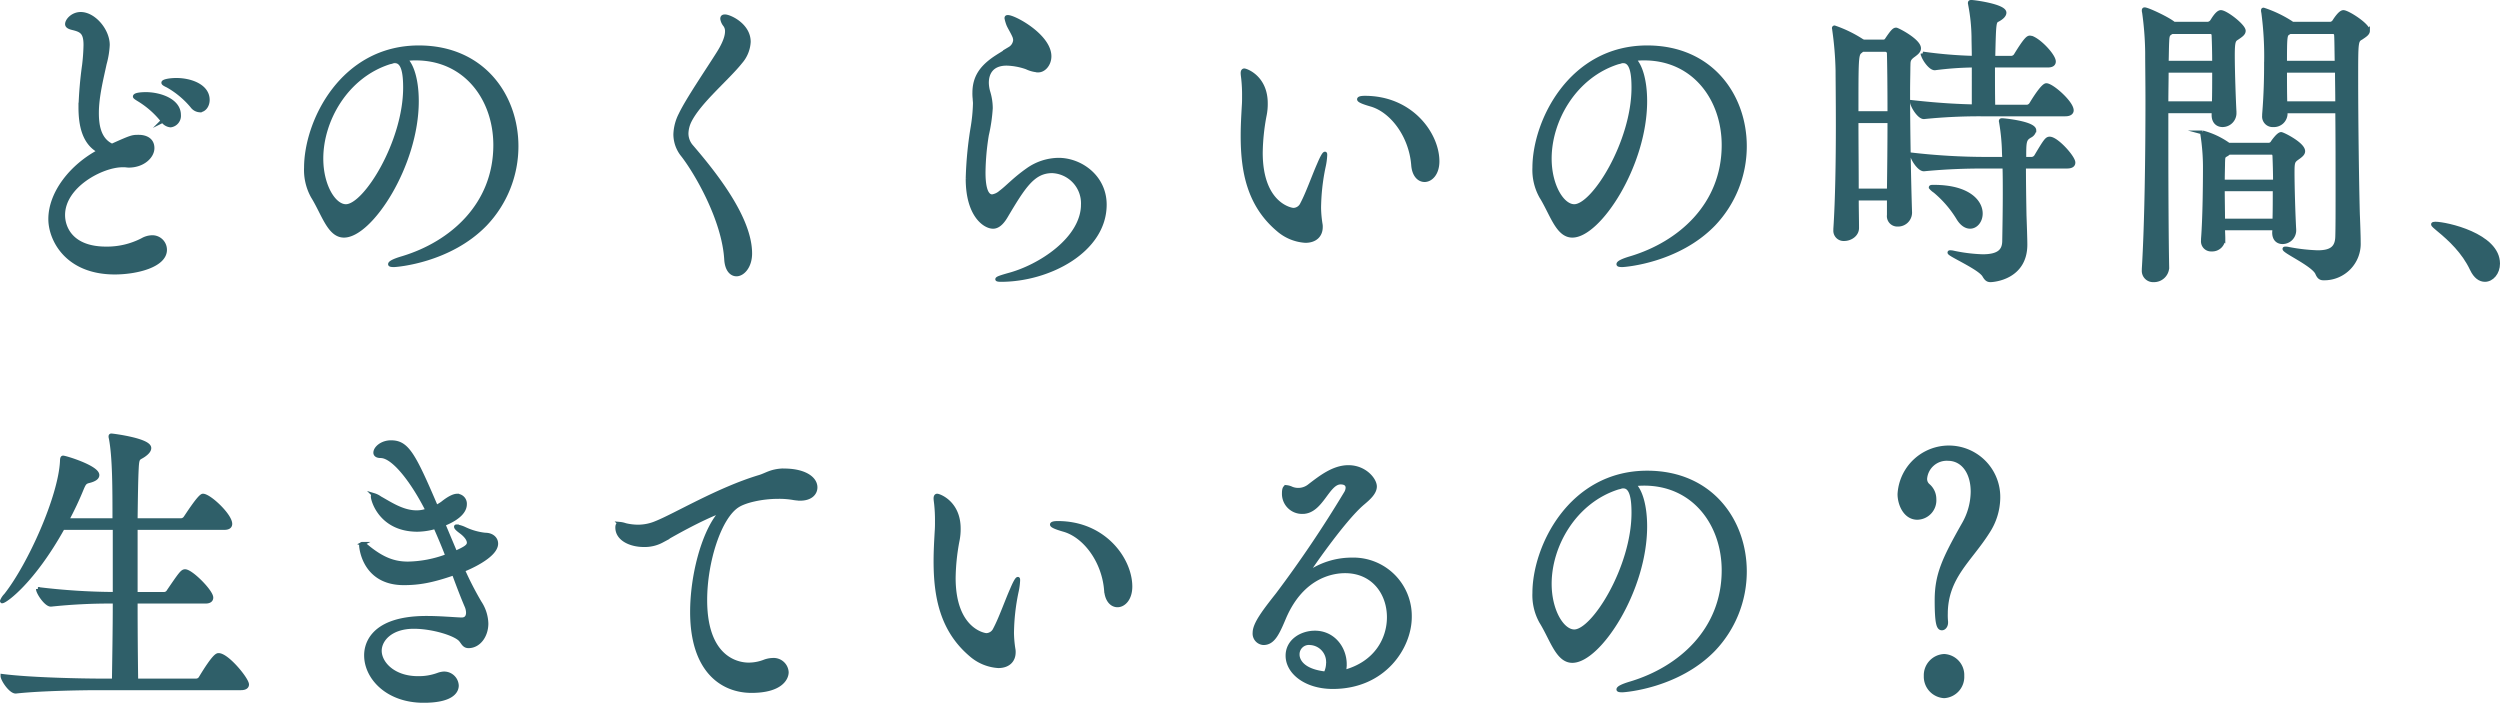 <svg xmlns="http://www.w3.org/2000/svg" width="641.096" height="180.216" viewBox="0 0 641.096 180.216">
  <g id="グループ_749" data-name="グループ 749" transform="translate(-171.688 -260.912)">
    <path id="パス_1712" data-name="パス 1712" d="M1714.074,334.381c-5.154,0-15.176,5.2-15.176,12.758,0,3.23,2.077,8.584,11.023,8.584a19.751,19.751,0,0,0,9.307-2.2,5.223,5.223,0,0,1,2.433-.709,3.239,3.239,0,0,1,3.364,3.228c0,4.017-7.3,5.827-12.882,5.827-12.313,0-16.537-8.5-16.537-13.7,0-6.694,5.44-13.625,12.6-17.4-3.866-2.05-4.869-6.459-4.869-11.263a99.7,99.7,0,0,1,.931-10.868,49.785,49.785,0,0,0,.358-5.119c0-3.228-1-3.779-3.294-4.331-1-.236-1.431-.551-1.431-1.023,0-.945,1.431-2.6,3.508-2.6,3.364,0,6.944,4.175,6.944,7.954a21.787,21.787,0,0,1-.787,4.8c-.789,3.7-2,8.428-2,12.6,0,2.754.356,6.851,3.864,8.425,5.083-2.283,5.226-2.283,6.871-2.283.573,0,3.508.078,3.508,2.914,0,2.127-2.434,4.489-6.084,4.489-.358,0-.716-.08-1-.08Zm10.378-11.419a23,23,0,0,0-6.011-5.356c-.644-.393-1.146-.707-1.146-.864,0-.631,2.649-.631,2.791-.631,3.651,0,8.519,1.654,8.519,5.355a2.475,2.475,0,0,1-2.148,2.677A2.753,2.753,0,0,1,1724.453,322.962Zm7.517-3.78a22.732,22.732,0,0,0-6.227-5.2c-.644-.316-1.146-.552-1.146-.788,0-.394,1.646-.707,3.365-.707,3.65,0,8.017,1.574,8.017,5.117,0,1.5-.93,2.679-2.076,2.679A2.615,2.615,0,0,1,1731.97,319.182Z" transform="translate(-1511.023 -31.073)" fill="#2f5f69" stroke="#2f5f69" stroke-miterlimit="10" stroke-width="1"/>
    <path id="パス_1713" data-name="パス 1713" d="M1771.188,304.639c-.787,0-1.574.08-2.362.158,1.789,1.576,2.935,5.669,2.935,10.789,0,16.459-11.883,34.493-18.683,34.493-3.794,0-5.226-5.591-8.017-10.081a13.963,13.963,0,0,1-1.719-7.323c0-11.891,9.306-30.871,28.921-30.871,16.391,0,25.053,12.364,25.053,25.358a28.968,28.968,0,0,1-8.017,20c-9.163,9.45-22.763,10.475-23.407,10.475-.717,0-1-.078-1-.238,0-.393,1.073-.944,3.221-1.574,12.527-3.779,23.766-13.623,23.766-28.98,0-11.734-7.517-22.209-20.4-22.209Zm-6.513,1.025c-11.024,3.543-17.4,14.806-17.4,24.65,0,6.929,3.221,12.206,6.3,12.206,4.94,0,15.176-16.459,15.176-30.4,0-3.543-.43-6.771-2.577-6.771a1.851,1.851,0,0,0-.645.077,2.023,2.023,0,0,1-.573.159Z" transform="translate(-1493.182 -28.737)" fill="#2f5f69" stroke="#2f5f69" stroke-miterlimit="10" stroke-width="1"/>
    <path id="パス_1714" data-name="パス 1714" d="M1825.315,358.23c-.643-10.238-7.73-22.288-11.1-26.619a8.5,8.5,0,0,1-1.932-5.356,11.961,11.961,0,0,1,1.359-5.119c1.79-3.779,7.231-11.733,9.735-15.75.789-1.261,2.149-3.624,2.149-5.513a2.64,2.64,0,0,0-.5-1.654,3.261,3.261,0,0,1-.716-1.574c0-.474.214-.63.716-.63,1.144,0,6.084,2.2,6.084,6.535a8.515,8.515,0,0,1-2.076,5.12c-3.507,4.41-10.594,10.16-13.1,15.2a7.662,7.662,0,0,0-.787,3.15,5.076,5.076,0,0,0,1.289,3.386c6.014,7.01,15.033,18.35,15.033,27.406,0,3.308-1.862,5.356-3.509,5.356C1826.677,362.167,1825.459,360.986,1825.315,358.23Z" transform="translate(-1467.414 -30.901)" fill="#2f5f69" stroke="#2f5f69" stroke-miterlimit="10" stroke-width="1"/>
    <path id="パス_1715" data-name="パス 1715" d="M1876.872,308.1c-4.081,0-5.085,2.677-5.085,4.882a9.014,9.014,0,0,0,.359,2.363,14.355,14.355,0,0,1,.645,4.173,41.9,41.9,0,0,1-1,6.852,63.243,63.243,0,0,0-.858,9.608c0,2.521.285,6.142,2.22,6.142a4.2,4.2,0,0,0,2.147-1.023c1.719-1.26,3.579-3.386,6.945-5.748a13.891,13.891,0,0,1,7.945-2.6c5.583,0,11.812,4.331,11.812,11.5,0,11.814-14.317,19.294-26.63,19.294-.573,0-.93-.077-.93-.157,0-.236.93-.551,2.863-1.1,8.09-2.127,19.113-9.292,19.113-18.113a8.244,8.244,0,0,0-7.874-8.506c-4.867,0-7.3,3.86-11.883,11.578-1.074,1.811-2.147,2.677-3.292,2.677-2.149,0-6.513-2.993-6.513-12.285a94.783,94.783,0,0,1,1.216-12.916,43.838,43.838,0,0,0,.644-6.458c0-.393-.072-.787-.072-1.181a11.1,11.1,0,0,1-.071-1.5c0-4.017,1.86-6.458,4.939-8.663,1.361-.945,2.793-1.732,4.153-2.677a2.792,2.792,0,0,0,1.36-2.2,3.819,3.819,0,0,0-.144-.788c-.5-1.26-1.36-2.52-1.646-3.307a10.061,10.061,0,0,1-.43-1.5c0-.235.073-.315.358-.315,1.718,0,10.666,4.884,10.666,10.081,0,1.969-1.36,3.623-2.865,3.623a8.017,8.017,0,0,1-3.005-.787A16.954,16.954,0,0,0,1876.872,308.1Z" transform="translate(-1447.022 -30.859)" fill="#2f5f69" stroke="#2f5f69" stroke-miterlimit="10" stroke-width="1"/>
    <path id="パス_1716" data-name="パス 1716" d="M1934.288,349.812a11.766,11.766,0,0,1-6.943-2.835c-7.588-6.378-9.163-15.042-9.163-24.1,0-2.521.143-5.118.287-7.639.07-.865.07-1.732.07-2.677a38.179,38.179,0,0,0-.214-4.331c-.072-.631-.143-1.1-.143-1.418q0-.709.429-.709c.431,0,5.513,1.732,5.513,8.426a14.427,14.427,0,0,1-.286,3.072,54.3,54.3,0,0,0-1,9.608c0,13.309,7.8,14.648,8.376,14.648a2.505,2.505,0,0,0,2.219-1.5c1.431-2.677,3.007-7.167,4.294-10.08.86-2.048,1.36-2.835,1.576-2.835.071,0,.071.158.071.394a16.7,16.7,0,0,1-.43,3.07,54.192,54.192,0,0,0-1.145,10.4,29.378,29.378,0,0,0,.357,4.1,3.534,3.534,0,0,1,.072.865C1938.225,348.394,1936.794,349.812,1934.288,349.812Zm27.632-19.374c-.573-7.638-5.512-14.1-10.881-15.592-1.934-.552-3.007-1.023-3.007-1.339,0-.236.5-.394,1.5-.394,11.954,0,18.612,9.372,18.612,16.3,0,3.15-1.719,4.8-3.293,4.8C1963.422,334.219,1962.135,332.959,1961.92,330.438Z" transform="translate(-1427.837 -27.13)" fill="#2f5f69" stroke="#2f5f69" stroke-miterlimit="10" stroke-width="1"/>
    <path id="パス_1717" data-name="パス 1717" d="M2000.487,304.639c-.787,0-1.574.08-2.363.158,1.79,1.576,2.936,5.669,2.936,10.789,0,16.459-11.883,34.493-18.683,34.493-3.794,0-5.226-5.591-8.017-10.081a13.965,13.965,0,0,1-1.719-7.323c0-11.891,9.306-30.871,28.92-30.871,16.393,0,25.054,12.364,25.054,25.358a28.969,28.969,0,0,1-8.017,20c-9.163,9.45-22.764,10.475-23.407,10.475-.717,0-1-.078-1-.238,0-.393,1.073-.944,3.221-1.574,12.527-3.779,23.766-13.623,23.766-28.98,0-11.734-7.517-22.209-20.4-22.209Zm-6.513,1.025c-11.025,3.543-17.4,14.806-17.4,24.65,0,6.929,3.222,12.206,6.3,12.206,4.939,0,15.176-16.459,15.176-30.4,0-3.543-.43-6.771-2.577-6.771a1.849,1.849,0,0,0-.644.077,2.038,2.038,0,0,1-.573.159Z" transform="translate(-1407.483 -28.737)" fill="#2f5f69" stroke="#2f5f69" stroke-miterlimit="10" stroke-width="1"/>
    <path id="パス_1718" data-name="パス 1718" d="M2048.1,347.344a3.089,3.089,0,0,1-3.221,3.073,2.165,2.165,0,0,1-2.219-2.443v-4.252h-8.233c0,2.757.073,5.355.073,7.561,0,1.731-1.719,2.834-3.295,2.834a2.133,2.133,0,0,1-2.289-2.285v-.313c.5-7.4.644-17.957.644-26.541,0-6.694-.073-12.129-.073-14.018a86.754,86.754,0,0,0-.859-10.475c0-.236-.07-.314-.07-.472a.162.162,0,0,1,.142-.158,32.288,32.288,0,0,1,7.231,3.544H2036a.072.072,0,0,1,.07.08h5.154a1.013,1.013,0,0,0,.931-.552c1.432-2.125,1.86-2.521,2.363-2.521.357,0,5.868,2.837,5.868,4.805,0,.708-.572,1.181-1.431,1.811-1.431,1.023-1.217,1.574-1.287,3.072,0,1.418-.073,3.7-.073,6.536,0,8.426.214,21.657.5,30.556Zm-5.3-25.514c0-6.852-.072-12.758-.143-15.2a.912.912,0,0,0-.932-1.023h-5.87l-.571.471c-.932.709-.932,1.969-.932,15.751Zm-.143,19.846c.072-5.436.143-11.892.143-17.8h-8.447c0,5.669.072,12.049.072,17.8Zm23.623-19.532a141.183,141.183,0,0,0-14.6.709h-.073c-1.218,0-3.007-2.914-3.007-3.859,7.017.787,12.1,1.023,15.821,1.1V309.623a83.147,83.147,0,0,0-9.949.708h-.073c-1.217,0-3.078-2.834-3.078-3.78a115.343,115.343,0,0,0,13.1,1.1c0-2.047-.073-3.859-.073-5.356a46.857,46.857,0,0,0-.858-8.269,3.77,3.77,0,0,0-.07-.393c0-.316.141-.316.429-.316.644,0,8.445,1.023,8.445,2.757,0,.629-.643,1.26-1.646,1.812-1,.471-1,.551-1.216,9.765h4.652a1.434,1.434,0,0,0,1.074-.631c2.649-4.33,3.221-4.566,3.652-4.566.214,0,.357.077.5.077,2.218.867,5.654,4.647,5.654,6.064,0,.552-.359,1.026-1.5,1.026h-14.1c0,3.937,0,8.111.071,10.552h8.733a1.437,1.437,0,0,0,1-.709c1.717-2.835,3.221-4.8,3.865-4.8,1.432,0,6.514,4.489,6.514,6.458,0,.471-.359,1.023-1.646,1.023Zm11.023,13.388c0,3.781.072,8.741.143,12.522.073,1.969.216,6.064.216,7.48,0,8.584-8.3,9.137-8.949,9.137-.786,0-1.144-.393-1.646-1.26-1.217-1.97-8.875-5.276-8.875-5.827,0-.08.071-.08.214-.08a2.964,2.964,0,0,1,.716.08,41.93,41.93,0,0,0,7.587.944c4.151,0,5.441-1.416,5.513-3.78.07-3.937.143-8.19.143-12.207,0-2.519,0-4.881-.073-7.007h-5.153c-3.721,0-8.947.078-15.461.707h-.073c-1.218,0-3.007-2.834-3.007-3.779a167.7,167.7,0,0,0,18.757,1.1h4.867c0-.708-.072-1.416-.072-2.047a52.208,52.208,0,0,0-.716-7.245c0-.158-.07-.236-.07-.394s.07-.235.286-.235c.643,0,8.3.787,8.3,2.6a1.953,1.953,0,0,1-1.076,1.418c-1.5.865-1.5,1.5-1.5,5.906h1.933a1.437,1.437,0,0,0,1.073-.629c2.434-4.1,2.791-4.568,3.509-4.568,1.79,0,6.084,4.8,6.084,6.143,0,.551-.358,1.023-1.646,1.023ZM2060.341,348.6a27.992,27.992,0,0,0-5.869-6.772,4.668,4.668,0,0,1-1.075-.945c0-.158.287-.158.787-.158,8.806,0,12.028,3.781,12.028,6.851,0,1.89-1.218,3.388-2.721,3.388C2062.489,350.967,2061.343,350.337,2060.341,348.6Z" transform="translate(-1386.587 -31.908)" fill="#2f5f69" stroke="#2f5f69" stroke-miterlimit="10" stroke-width="1"/>
    <path id="パス_1719" data-name="パス 1719" d="M2112.032,300.209c0,.709-.717,1.181-1.647,1.811-.861.552-1.146.71-1.146,4.489,0,4.175.285,12.049.429,14.412v.236a3.074,3.074,0,0,1-3.077,3.23c-1.217,0-2.292-.789-2.292-2.6v-.945h-12.1v8.032c0,12.127.073,25.2.216,32.132a3.4,3.4,0,0,1-3.507,3.15,2.389,2.389,0,0,1-2.507-2.6v-.314c.717-11.813.931-29.375.931-43.079,0-4.724-.072-9.054-.072-12.442a80.828,80.828,0,0,0-.788-10.237,1.674,1.674,0,0,1-.072-.552c0-.157.072-.236.216-.236.787,0,5.8,2.363,7.3,3.544l.215.158h8.733a1.519,1.519,0,0,0,1.073-.709c.073-.08,1.289-2.285,2.22-2.285C2107.451,295.4,2112.032,298.949,2112.032,300.209Zm-19.757,10.239c0,2.519-.073,5.277-.073,8.347h12.169c.072-2.283.072-5.355.072-8.347Zm12.026-8.979c0-.551-.216-.945-.859-.945h-9.807c-1,.552-1.145.709-1.217,2.443-.073,1.338-.073,3.228-.143,5.433h12.168C2104.443,305.722,2104.372,303.122,2104.3,301.469Zm22.978,29.612c0,.629-.572,1.1-1.36,1.653-1.217.867-1.36,1.025-1.36,3.78,0,3.623.215,10.946.429,14.648v.157a3.005,3.005,0,0,1-3.006,3.072c-1.146,0-2.148-.707-2.148-2.441v-.08l.073-1.023h-13.173c0,.947.072,1.89.072,2.6v.08a2.849,2.849,0,0,1-3.007,2.756,2.08,2.08,0,0,1-2.219-2.285V353.6c.43-5.435.5-14.492.5-18.192a54.388,54.388,0,0,0-.644-8.5,3.726,3.726,0,0,0-.072-.394c0-.157.072-.235.143-.235a20.487,20.487,0,0,1,6.659,3.15h10.307a1.194,1.194,0,0,0,.931-.552c.072-.157,1.5-2.2,2.219-2.2C2122.052,326.67,2127.279,329.269,2127.279,331.081Zm-7.372,1.338c0-.473-.143-.945-.716-.945h-10.953l-.5.394c-1,.551-.93.551-1,2.127,0,1.1-.072,2.834-.072,4.881h13.387C2120.05,336.436,2119.978,334.151,2119.907,332.419Zm-13.244,8.427c0,2.6.072,5.513.072,8.034h13.173c.071-2.6.071-5.356.071-8.034Zm37.224-40.637c0,.709-.787,1.181-1.719,1.811-1.287.71-1.287.946-1.287,10.553,0,10.4.215,26.934.428,34.653.072,1.654.215,5.669.215,6.931v.315a8.855,8.855,0,0,1-9.019,9.214c-.787,0-1.217-.315-1.647-1.339-1-2.2-8.375-5.511-8.375-6.222,0-.078.073-.078.288-.078a2.7,2.7,0,0,1,.714.078,46.854,46.854,0,0,0,7.517.867c3.436,0,4.941-1.1,5.012-4.017.072-2.441.072-6.378.072-11.024,0-6.38,0-14.1-.072-21.106H2122.77v.709a2.987,2.987,0,0,1-3.151,2.835,2.2,2.2,0,0,1-2.362-2.443v-.315c.429-5.2.5-9.607.5-12.916a84.6,84.6,0,0,0-.717-13.229,1.7,1.7,0,0,1-.071-.552c0-.157.071-.157.145-.157a30.783,30.783,0,0,1,7.085,3.386l.287.236h9.808a1.389,1.389,0,0,0,1-.709c.359-.551,1.5-2.285,2.29-2.285C2138.661,295.4,2143.886,298.713,2143.886,300.209Zm-8.16,1.26c0-.551-.216-.945-.859-.945h-11.026l-.359.236c-.786.473-.858.709-.858,7.639h13.244C2135.8,305.169,2135.8,302.65,2135.727,301.469Zm.214,8.979h-13.316c0,2.6,0,5.59.072,8.347h13.314C2136.012,315.8,2135.941,312.967,2135.941,310.447Z" transform="translate(-1364.966 -31.394)" fill="#2f5f69" stroke="#2f5f69" stroke-miterlimit="10" stroke-width="1"/>
    <path id="パス_1720" data-name="パス 1720" d="M2150.344,346.366c-2.075-4.411-5.512-7.638-8.59-10.159-.716-.631-1.359-1.1-1.359-1.339,0-.078.214-.157.573-.157,2.791,0,16.105,2.914,16.105,10.237,0,2.363-1.574,4.173-3.364,4.173C2152.49,349.121,2151.273,348.334,2150.344,346.366Z" transform="translate(-1344.789 -16.439)" fill="#2f5f69" stroke="#2f5f69" stroke-miterlimit="10" stroke-width="1"/>
    <g id="グループ_748" data-name="グループ 748" transform="translate(172.188 372.584)">
      <path id="パス_1721" data-name="パス 1721" d="M1745.326,449.934c0,.471-.359.945-1.576.945h-36.366c-4.009,0-15.031.156-21.331.865h-.071c-1.289,0-3.364-3.07-3.364-4.015,7.23.945,20.974,1.181,25.126,1.181h3.436c.071-5.513.214-12.759.214-20.241h-.214a142.652,142.652,0,0,0-16.106.787H1695c-1.217,0-3.294-3.07-3.294-4.015a167.752,167.752,0,0,0,19.686,1.26V409.77h-13.314c-7.658,13.783-14.746,18.822-15.534,18.822a.072.072,0,0,1-.07-.078,4.528,4.528,0,0,1,1-1.5c6.085-7.718,13.958-25.2,14.388-34.416,0-.865.214-.865.287-.865.642,0,8.8,2.519,8.8,4.489,0,.629-.644,1.18-2.292,1.574-.93.236-1.144.629-1.717,1.969a82.685,82.685,0,0,1-3.794,8.034h12.17c0-8.27,0-16.144-.931-21.028a1.509,1.509,0,0,1-.072-.473c0-.157.072-.236.214-.236.286,0,9.736,1.183,9.736,3.23,0,.629-.573,1.26-1.5,1.89-1.288.866-1.576.393-1.717,3.307-.144,2.6-.217,7.4-.287,13.31h11.668a1.436,1.436,0,0,0,1.144-.709c.143-.158,3.579-5.591,4.439-5.591,1.646,0,7.016,5.04,7.016,7.244,0,.552-.359,1.025-1.5,1.025h-22.763V426.7h7.373a1.321,1.321,0,0,0,1.074-.709c3.006-4.41,3.507-5.119,4.223-5.119,1.576,0,6.73,5.2,6.73,6.773,0,.551-.358,1.023-1.5,1.023h-17.9c0,7.8.07,15.2.143,20.241h15.39a1.337,1.337,0,0,0,1.146-.709c3.436-5.671,4.223-5.827,4.582-5.827C1740.242,442.374,1745.326,448.595,1745.326,449.934Z" transform="translate(-1682.474 -386.065)" fill="#2f5f69" stroke="#2f5f69" stroke-miterlimit="10" stroke-width="1"/>
      <path id="パス_1722" data-name="パス 1722" d="M1777,432.766c1.073,0,1.574-.707,1.574-1.731a4.474,4.474,0,0,0-.429-1.812c-1.075-2.521-2.148-5.355-3.221-8.269-5.655,1.967-9.02,2.52-12.814,2.52-10.307,0-10.953-9.372-10.953-9.608,0-.315.073-.472.287-.472a3.994,3.994,0,0,1,1.432.867c3.794,3.07,6.729,4.173,10.308,4.173a29.8,29.8,0,0,0,10.093-1.968c-.93-2.441-2-4.962-3.077-7.4a17.177,17.177,0,0,1-4.581.709c-9.379,0-11.455-7.561-11.455-8.5,0-.316.072-.394.287-.394a5.206,5.206,0,0,1,1.574.787c2.434,1.338,5.727,3.623,9.307,3.623a7.664,7.664,0,0,0,2.29-.315l.573-.157c-3.651-7.246-8.663-13.941-12.026-13.941-.86,0-1.361-.315-1.361-.867,0-1.18,1.717-2.678,4.009-2.678,4.08,0,5.727,2.837,11.6,16.618a15.131,15.131,0,0,0,1.574-.946c1.361-1.1,2.791-1.967,3.794-1.967a2.061,2.061,0,0,1,2,2.2c0,1.025-.573,3.151-5.512,5.12l3.078,7.325c2.434-1.1,3.436-1.654,3.436-2.6,0-.707-.573-1.731-2.074-2.834-.86-.631-1.217-1.023-1.217-1.26,0-.08.071-.08.214-.08a7.542,7.542,0,0,1,2,.631,16.225,16.225,0,0,0,5.3,1.5c1.719,0,2.792,1.023,2.792,2.283,0,3.308-7.659,6.458-8.518,6.774a83.468,83.468,0,0,0,4.294,8.347,10.267,10.267,0,0,1,1.719,5.355c0,3.23-2,5.829-4.581,5.829-1.075,0-1.361-.789-1.934-1.5-1.146-1.576-7.157-3.466-12.1-3.466-5.941,0-8.734,3.308-8.734,6.143,0,3.15,3.437,7.009,9.808,7.009a14.33,14.33,0,0,0,5.154-.865,5.116,5.116,0,0,1,1.432-.316,3.26,3.26,0,0,1,3.364,3.07c0,1.655-1.5,3.939-8.518,3.939-9.306,0-14.746-5.985-14.746-11.656,0-1.416.214-9.607,15.461-9.607,3.507,0,6.871.315,8.947.393Z" transform="translate(-1659.063 -385.593)" fill="#2f5f69" stroke="#2f5f69" stroke-miterlimit="10" stroke-width="1"/>
      <path id="パス_1723" data-name="パス 1723" d="M1844.184,392.6c5.3,0,8.089,2.047,8.089,4.331,0,1.5-1.216,2.914-3.937,2.914a12.844,12.844,0,0,1-1.645-.158,21.611,21.611,0,0,0-3.937-.315c-4.294,0-8.52,1.023-10.38,2.2-4.724,2.914-8.375,14.412-8.375,24.256,0,16.538,10.094,16.538,11.167,16.538a11.285,11.285,0,0,0,4.082-.789,6.39,6.39,0,0,1,2-.393,3.357,3.357,0,0,1,3.65,3.15c0,1.654-1.646,4.8-9.019,4.8-7.446,0-15.249-5.12-15.249-20.241,0-9.214,2.792-19.765,6.73-24.806.357-.552.716-.867.716-.947s0-.077-.073-.077c-.286,0-5.655,2.047-15.1,7.56a9.31,9.31,0,0,1-4.653,1.1c-3.436,0-6.8-1.574-6.8-4.488,0-.789.286-.947.644-.947a5.762,5.762,0,0,1,1.432.316,13.977,13.977,0,0,0,3.222.394,11.828,11.828,0,0,0,4.652-.947c4.94-1.967,16.034-8.661,26.557-11.812,1.79-.552,2.863-1.5,5.872-1.654Z" transform="translate(-1643.654 -383.622)" fill="#2f5f69" stroke="#2f5f69" stroke-miterlimit="10" stroke-width="1"/>
      <path id="パス_1724" data-name="パス 1724" d="M1876.964,441.009a11.779,11.779,0,0,1-6.944-2.834c-7.587-6.38-9.162-15.044-9.162-24.1,0-2.521.144-5.12.287-7.641.072-.866.072-1.732.072-2.677a38.417,38.417,0,0,0-.215-4.33c-.071-.631-.144-1.1-.144-1.419,0-.471.144-.707.429-.707.43,0,5.513,1.732,5.513,8.426a14.4,14.4,0,0,1-.286,3.07,54.241,54.241,0,0,0-1,9.608c0,13.31,7.8,14.648,8.376,14.648a2.507,2.507,0,0,0,2.219-1.5c1.431-2.677,3.007-7.167,4.294-10.08.86-2.048,1.36-2.835,1.574-2.835.073,0,.073.158.073.394a16.711,16.711,0,0,1-.43,3.07,54.208,54.208,0,0,0-1.144,10.4,29.374,29.374,0,0,0,.357,4.1,3.569,3.569,0,0,1,.071.865C1880.9,439.591,1879.469,441.009,1876.964,441.009Zm27.631-19.372c-.573-7.639-5.511-14.1-10.881-15.593-1.933-.551-3.006-1.023-3.006-1.339,0-.235.5-.394,1.5-.394,11.954,0,18.611,9.373,18.611,16.3,0,3.149-1.718,4.8-3.292,4.8C1906.1,425.417,1904.81,424.157,1904.6,421.636Z" transform="translate(-1621.451 -381.865)" fill="#2f5f69" stroke="#2f5f69" stroke-miterlimit="10" stroke-width="1"/>
      <path id="パス_1725" data-name="パス 1725" d="M1933.737,419.456c.072,0,.143-.08.357-.236a19.62,19.62,0,0,1,11.24-3.544,14.479,14.479,0,0,1,14.888,14.726c0,7.716-6.586,17.956-19.757,17.956-6.944,0-11.6-3.781-11.6-8.034,0-3.781,3.58-5.907,7.015-5.907,4.724,0,7.66,4.017,7.66,8.112a9.329,9.329,0,0,1-.214,1.969c8.3-2.2,11.525-8.5,11.525-14.018,0-6.22-4.01-11.813-11.239-11.813-2.506,0-10.809.709-15.606,11.892-1.719,4.094-2.864,6.535-5.3,6.535a2.433,2.433,0,0,1-2.29-2.677c0-2.283,2.649-5.669,5.94-9.844a302.3,302.3,0,0,0,17.4-25.83,2.869,2.869,0,0,0,.5-1.495c0-.552-.286-1.339-1.789-1.339-3.366,0-4.939,7.56-9.736,7.56a4.642,4.642,0,0,1-4.8-4.8c0-.867.143-1.576.644-1.576a3.974,3.974,0,0,1,1.36.394,4.587,4.587,0,0,0,4.653-.787c2.792-2.126,6.085-4.726,9.879-4.726,4.224,0,6.8,3.228,6.8,4.962,0,1.576-1.575,2.992-3.078,4.253-5.154,4.33-14.46,18.034-14.46,18.191Zm5.511,22.759a4.839,4.839,0,0,0-4.581-5.12,2.889,2.889,0,0,0-3.221,2.993c0,.316,0,4.017,7.158,4.8A6.121,6.121,0,0,0,1939.248,442.214Z" transform="translate(-1599.188 -383.857)" fill="#2f5f69" stroke="#2f5f69" stroke-miterlimit="10" stroke-width="1"/>
      <path id="パス_1726" data-name="パス 1726" d="M2000.487,395.836a23.562,23.562,0,0,0-2.363.159c1.79,1.574,2.936,5.669,2.936,10.788,0,16.46-11.883,34.495-18.683,34.495-3.794,0-5.226-5.592-8.017-10.081a13.968,13.968,0,0,1-1.719-7.323c0-11.893,9.306-30.872,28.92-30.872,16.393,0,25.054,12.364,25.054,25.358a28.969,28.969,0,0,1-8.017,20c-9.163,9.45-22.764,10.475-23.407,10.475-.717,0-1-.078-1-.236,0-.394,1.073-.945,3.221-1.576,12.527-3.779,23.766-13.623,23.766-28.98,0-11.735-7.517-22.209-20.4-22.209Zm-6.513,1.026c-11.025,3.543-17.4,14.8-17.4,24.649,0,6.929,3.222,12.207,6.3,12.207,4.939,0,15.176-16.46,15.176-30.4,0-3.543-.43-6.773-2.577-6.773a1.818,1.818,0,0,0-.644.078,2.071,2.071,0,0,1-.573.158Z" transform="translate(-1579.671 -383.472)" fill="#2f5f69" stroke="#2f5f69" stroke-miterlimit="10" stroke-width="1"/>
      <path id="パス_1727" data-name="パス 1727" d="M2052.758,433.191c0,.945-.573,1.5-1.073,1.5-.859,0-1.361-1.025-1.361-7.165,0-6.538,1.79-10.475,7.016-19.688a17.018,17.018,0,0,0,2.218-8.19c0-4.963-2.5-8.428-6.371-8.428a5.55,5.55,0,0,0-5.8,5.04,2.226,2.226,0,0,0,.86,1.89,4.553,4.553,0,0,1,1.5,3.388,4.481,4.481,0,0,1-4.366,4.8c-3.15,0-4.581-3.543-4.581-6.064a12.682,12.682,0,0,1,25.34,1.023,16.2,16.2,0,0,1-2.649,8.584c-4.651,7.4-10.809,11.655-10.809,21.184a16.7,16.7,0,0,0,.072,1.89Zm-5.226,13.7a4.95,4.95,0,0,1,4.726-5.119,4.891,4.891,0,0,1,4.651,5.119,4.963,4.963,0,0,1-4.651,5.2A5.022,5.022,0,0,1,2047.533,446.894Z" transform="translate(-1554.197 -385.228)" fill="#2f5f69" stroke="#2f5f69" stroke-miterlimit="10" stroke-width="1"/>
    </g>
  </g>
</svg>
